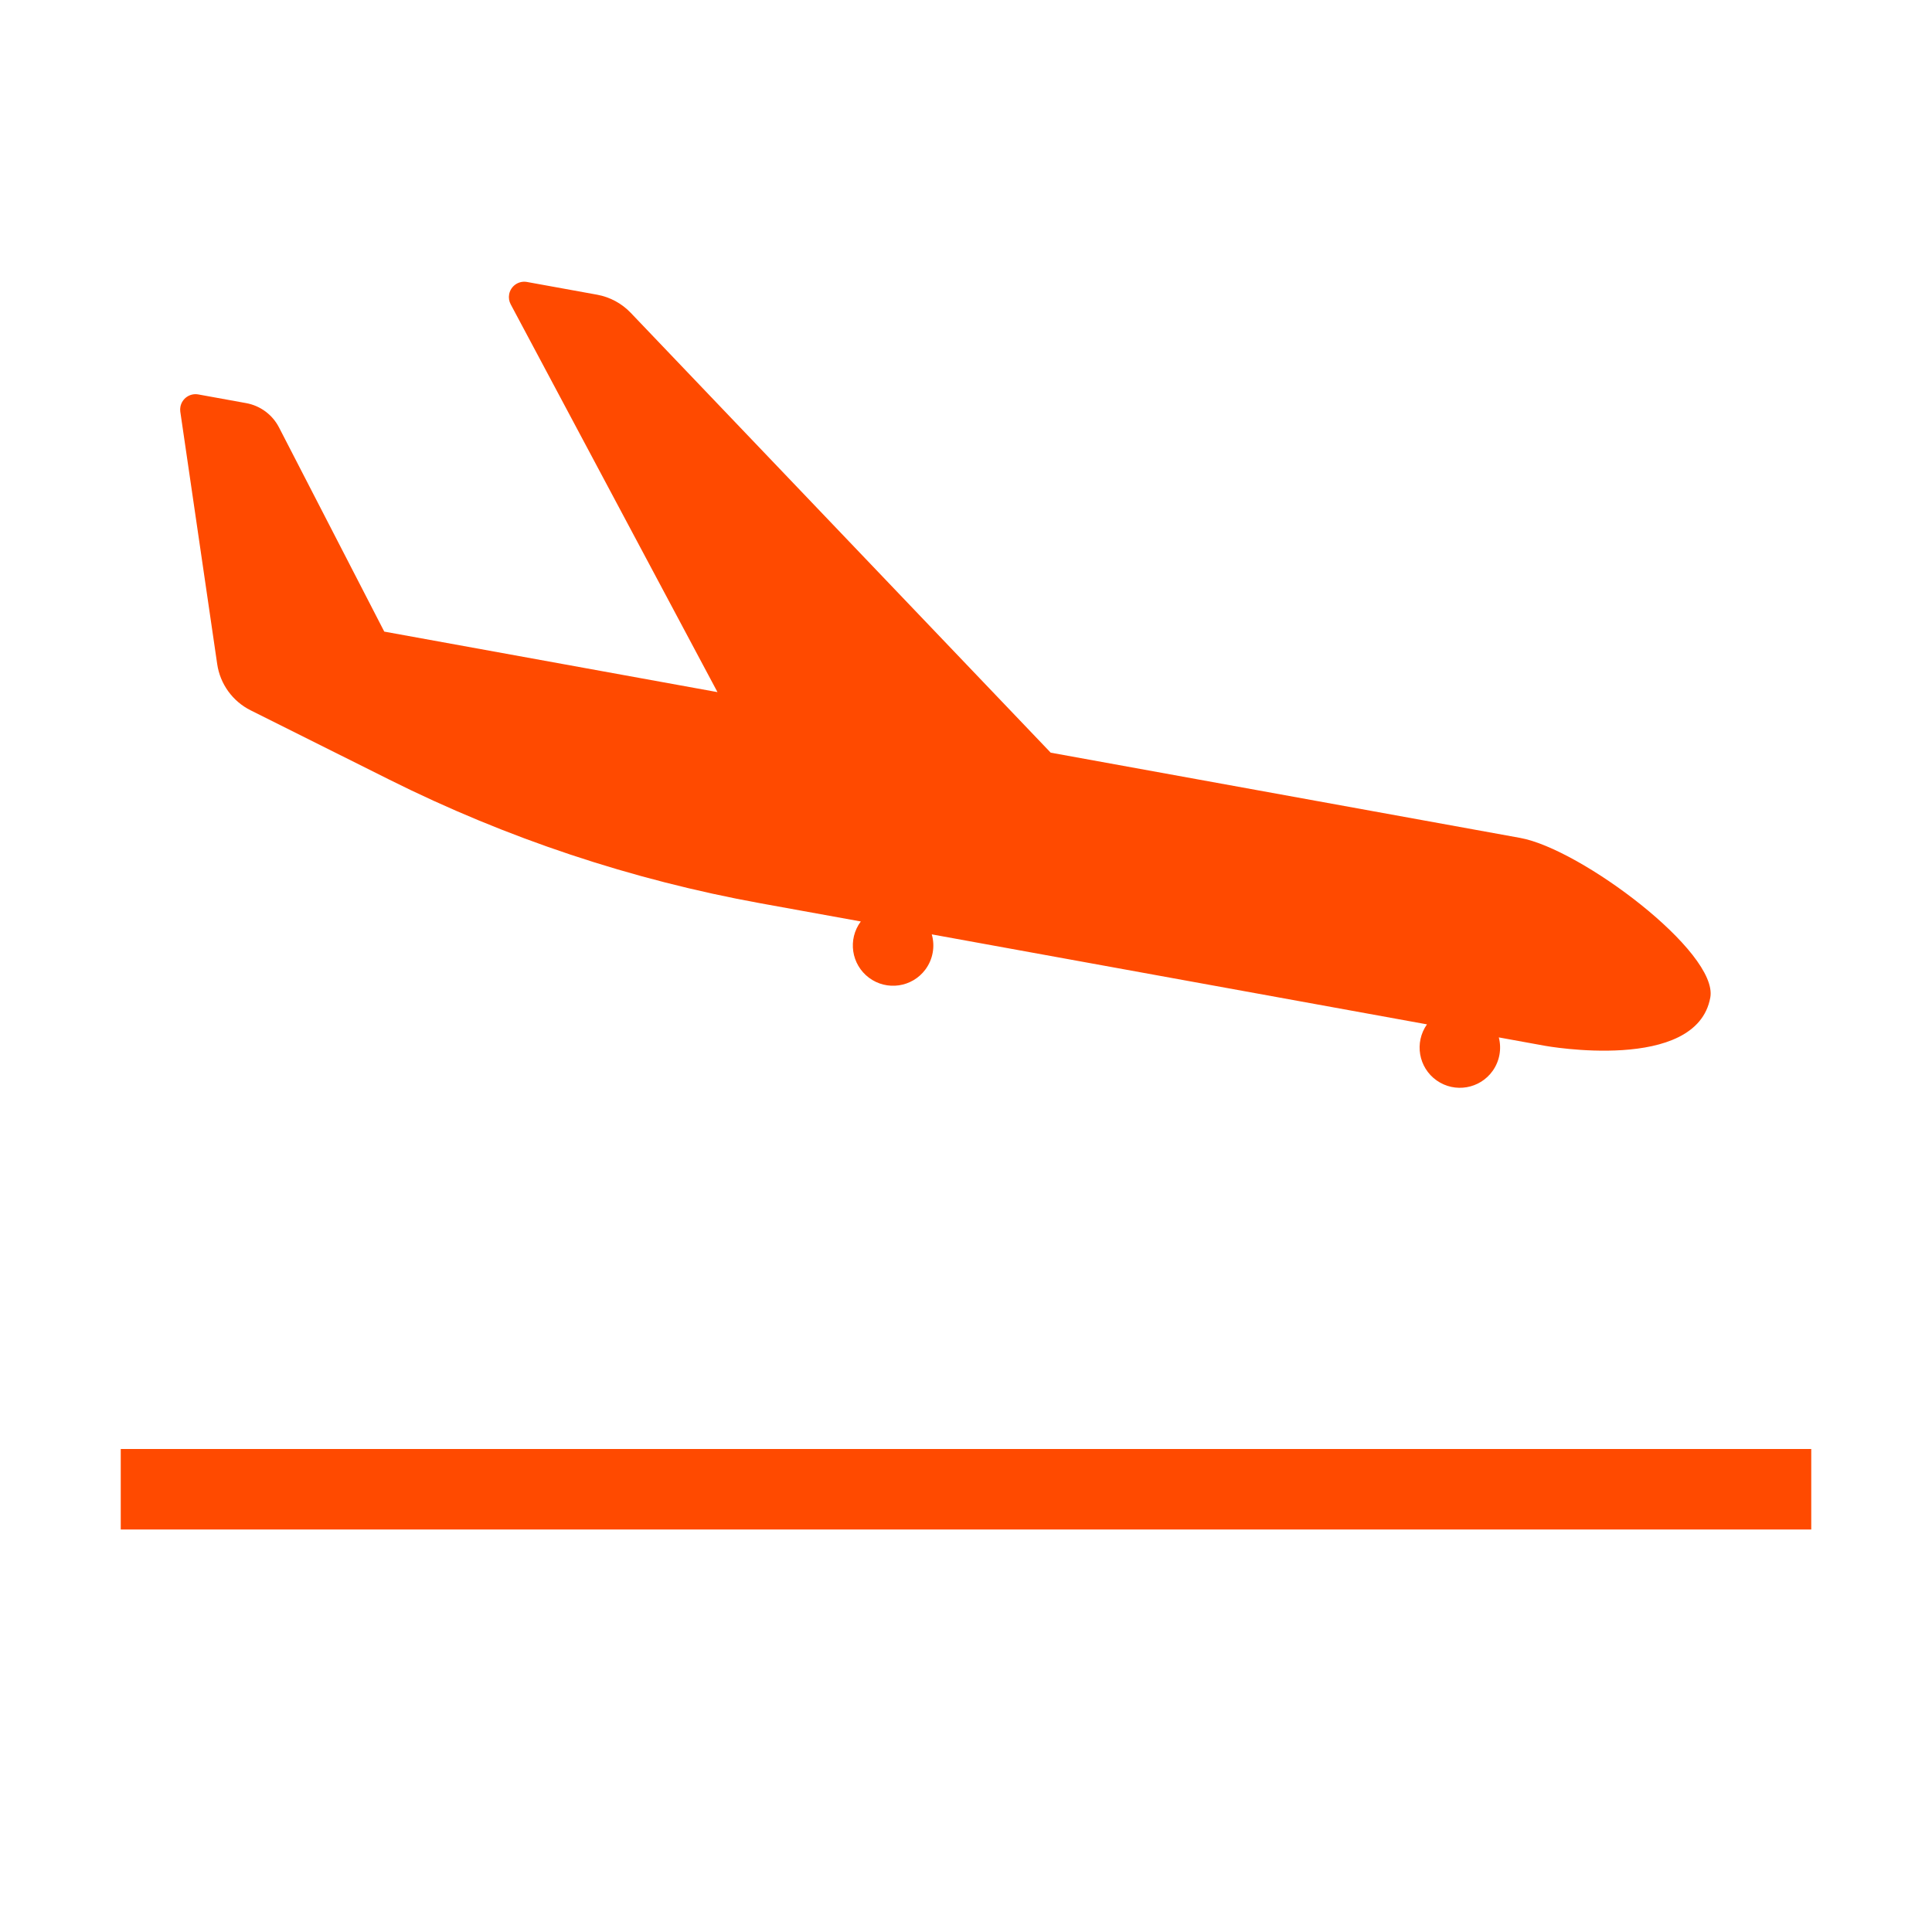 <svg width="96" height="96" xmlns="http://www.w3.org/2000/svg" xmlns:xlink="http://www.w3.org/1999/xlink" overflow="hidden"><defs><clipPath id="clip0"><rect x="576" y="471" width="96" height="96"/></clipPath></defs><g clip-path="url(#clip0)" transform="translate(-576 -471)"><path d="M582 543 666 543 666 547 582 547Z" fill="#FF4A00"/><path d="M651.54 512.636 628.209 508.4 607.341 486.544C606.894 486.076 606.311 485.761 605.674 485.644L602.188 485.011C601.773 484.935 601.375 485.21 601.299 485.625 601.268 485.795 601.295 485.971 601.377 486.123L611.651 505.391 595.094 502.384 589.863 492.237C589.536 491.604 588.934 491.159 588.233 491.031L585.858 490.6C585.443 490.522 585.043 490.795 584.965 491.211 584.95 491.289 584.948 491.37 584.958 491.45L586.793 504C586.938 504.99 587.558 505.847 588.453 506.295L595.332 509.733C601.167 512.65 607.387 514.722 613.806 515.887L618.773 516.787C618.113 517.673 618.297 518.926 619.183 519.586 620.068 520.245 621.321 520.062 621.981 519.176 622.354 518.675 622.472 518.028 622.299 517.428L646.905 521.9C646.269 522.803 646.484 524.051 647.387 524.687 648.29 525.323 649.538 525.107 650.174 524.205 650.513 523.724 650.623 523.118 650.475 522.548L652.775 522.966C652.775 522.966 660.301 524.333 660.984 520.566 661.393 518.313 654.551 513.183 651.54 512.636Z" fill="#FF4A00"/></g></svg>